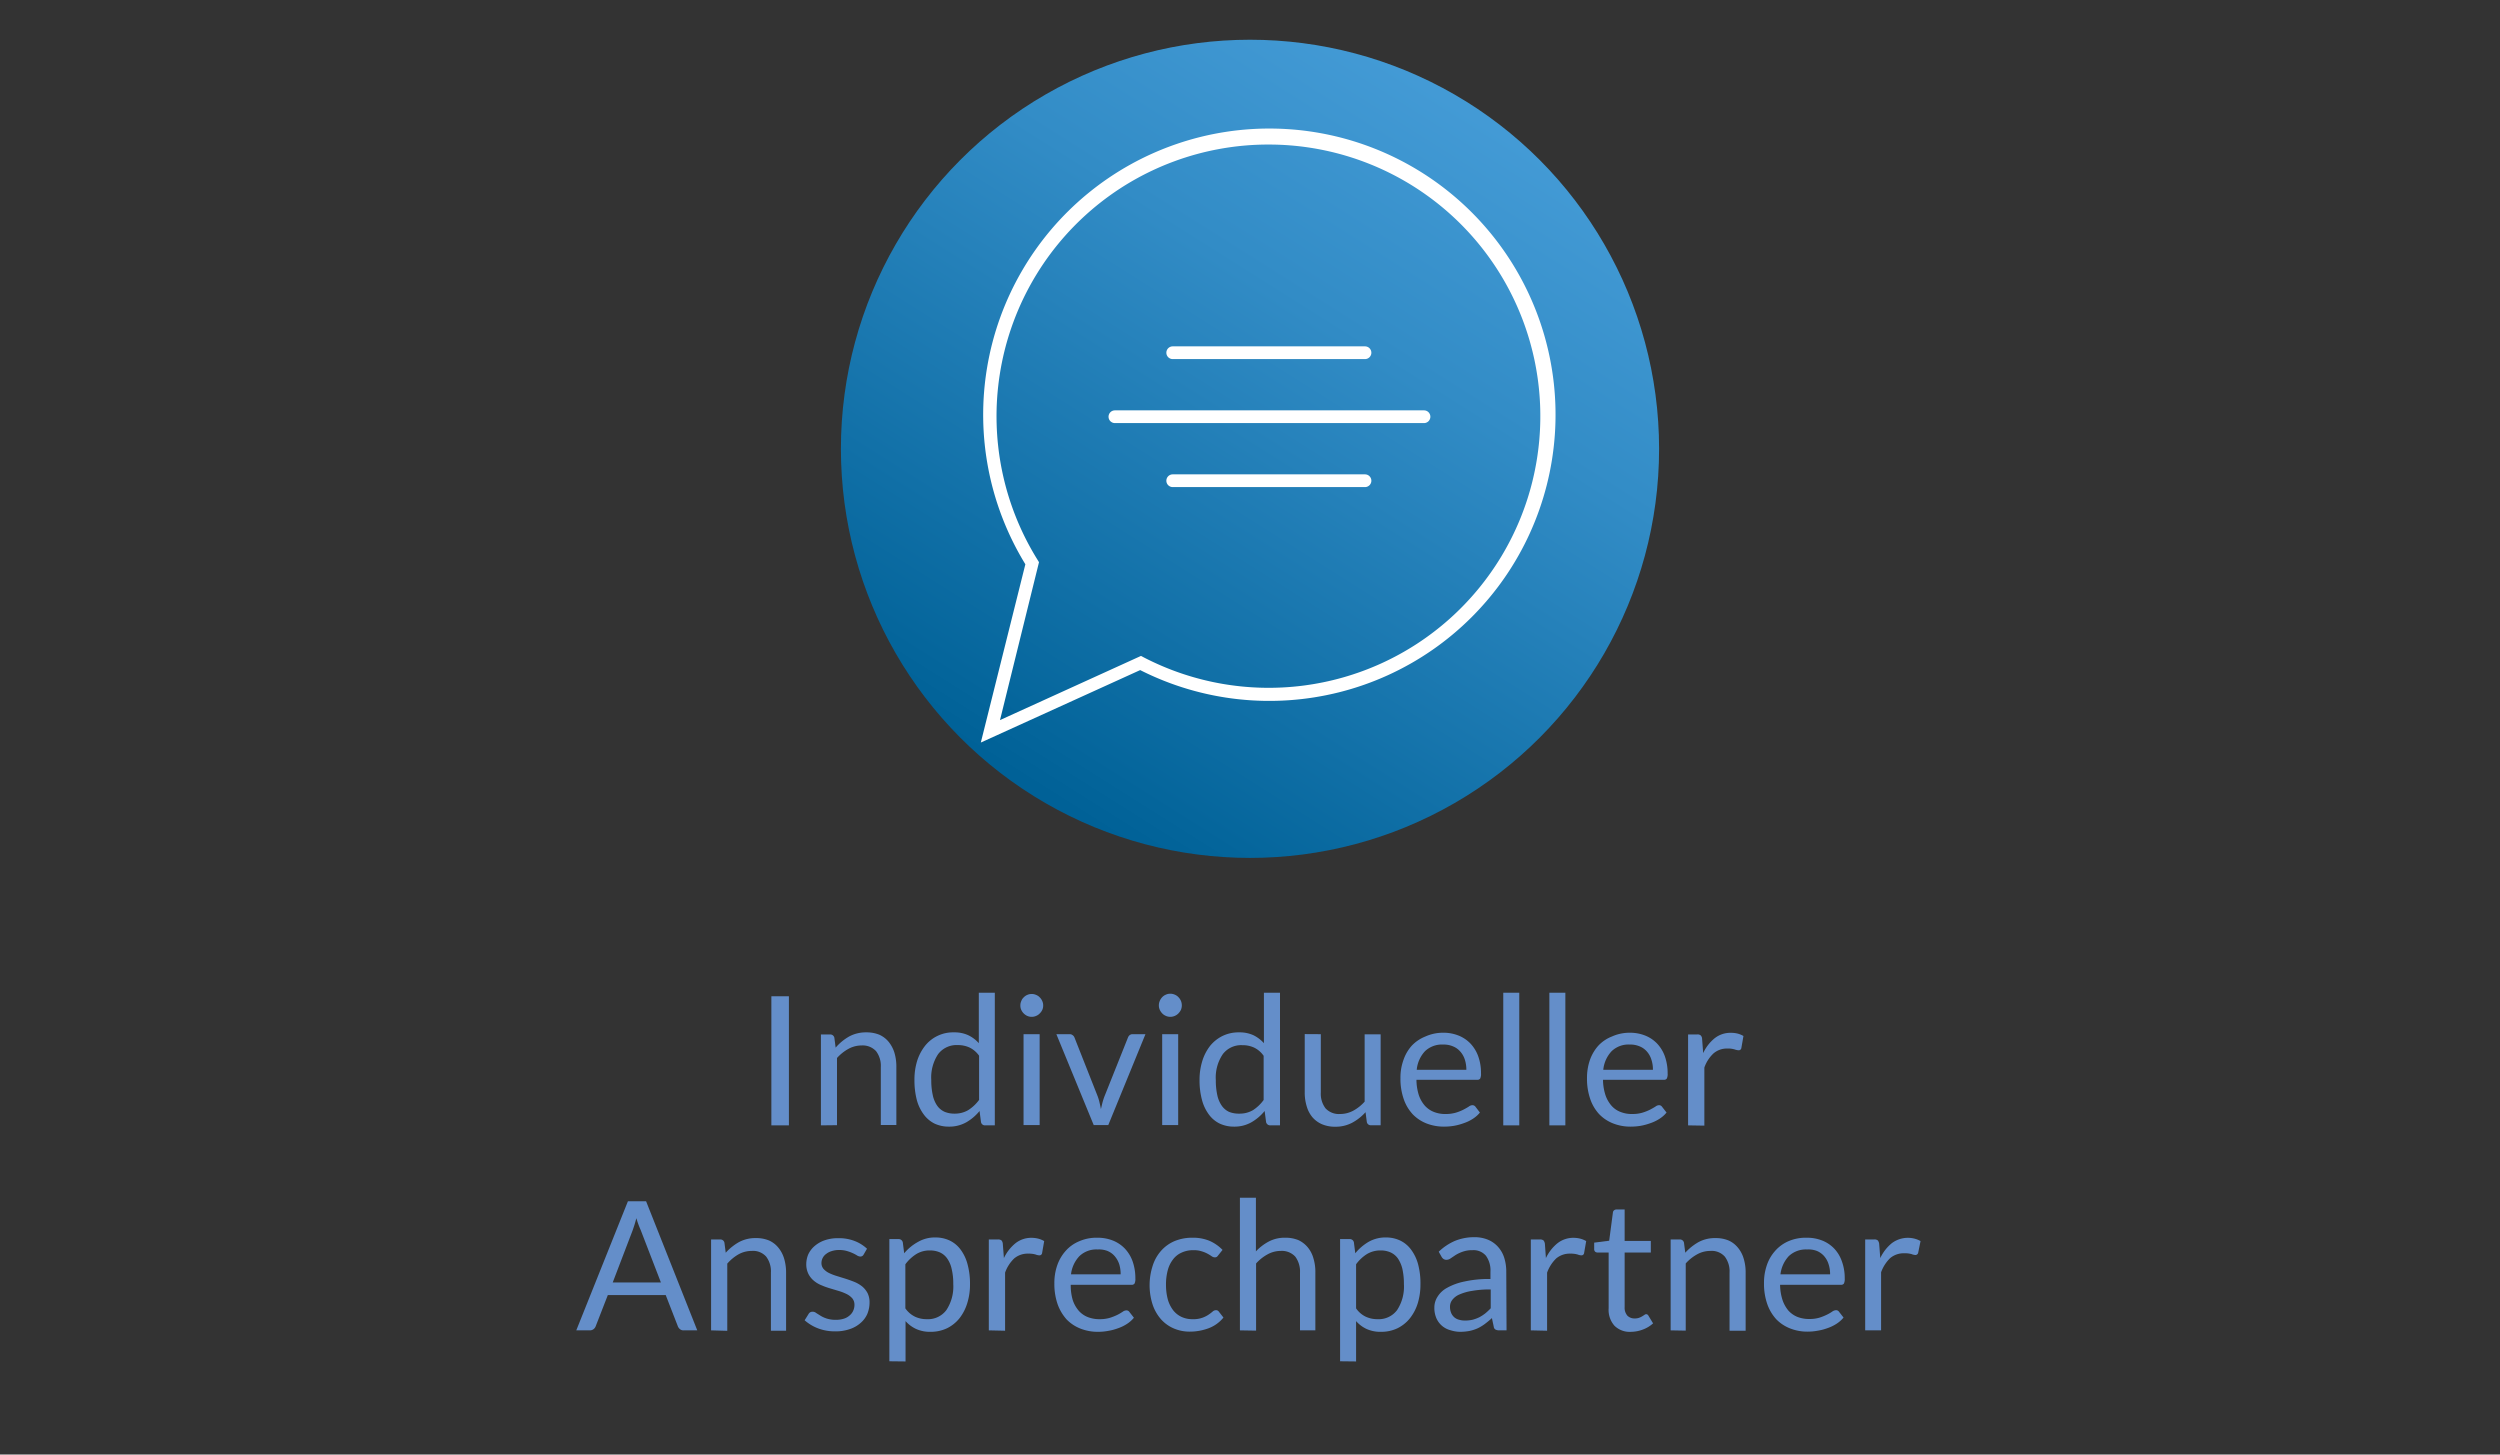 <svg id="Ebene_2" data-name="Ebene 2" xmlns="http://www.w3.org/2000/svg" xmlns:xlink="http://www.w3.org/1999/xlink" viewBox="0 0 275 160"><rect x="0" y="0" width="275" height="160" fill="#333333" stroke="none"/><defs><style>.cls-1{fill:url(#Unbenannter_Verlauf_7);}.cls-2{fill:#648ec9;}.cls-3{fill:none;fill-rule:evenodd;}.cls-4{fill:#fff;}</style><linearGradient id="Unbenannter_Verlauf_7" x1="161.99" y1="10.57" x2="113.95" y2="86.69" gradientUnits="userSpaceOnUse"><stop offset="0" stop-color="#449bd6"/><stop offset="0.32" stop-color="#328cc6"/><stop offset="0.94" stop-color="#04659b"/><stop offset="1" stop-color="#006197"/></linearGradient></defs><circle class="cls-1" cx="137.5" cy="49.37" r="45"/><path class="cls-2" d="M86.78,123.79H84.85v-14.2h1.93Z"/><path class="cls-2" d="M90.3,123.79v-10h1a.46.46,0,0,1,.48.36l.14,1.09A5.61,5.61,0,0,1,93.43,114a3.88,3.88,0,0,1,1.87-.44,3.68,3.68,0,0,1,1.45.27,2.81,2.81,0,0,1,1,.77,3.58,3.58,0,0,1,.64,1.21,5.38,5.38,0,0,1,.21,1.55v6.39H96.89V117.4a2.69,2.69,0,0,0-.52-1.77,2,2,0,0,0-1.59-.63,3,3,0,0,0-1.46.38,4.75,4.75,0,0,0-1.25,1v7.39Z"/><path class="cls-2" d="M108.38,123.79a.44.44,0,0,1-.47-.36l-.16-1.22a5.26,5.26,0,0,1-1.47,1.25,3.82,3.82,0,0,1-1.9.47,3.68,3.68,0,0,1-1.57-.33,3.28,3.28,0,0,1-1.19-1,4.68,4.68,0,0,1-.77-1.6,8.65,8.65,0,0,1-.26-2.21,6.91,6.91,0,0,1,.29-2.07,5.23,5.23,0,0,1,.86-1.66,3.93,3.93,0,0,1,3.19-1.5,3.61,3.61,0,0,1,1.57.31,3.68,3.68,0,0,1,1.17.88V109.2h1.76v14.59ZM105,122.5a2.9,2.9,0,0,0,1.51-.39,4.46,4.46,0,0,0,1.19-1.12v-4.86a2.74,2.74,0,0,0-1.07-.91,3,3,0,0,0-1.28-.26,2.53,2.53,0,0,0-2.16,1,4.65,4.65,0,0,0-.75,2.85,7.43,7.43,0,0,0,.17,1.68,3.2,3.2,0,0,0,.49,1.15,2,2,0,0,0,.81.66A2.79,2.79,0,0,0,105,122.5Z"/><path class="cls-2" d="M114.75,110.61a1.12,1.12,0,0,1-.1.48,1.33,1.33,0,0,1-.28.39,1.09,1.09,0,0,1-.4.27,1.13,1.13,0,0,1-.49.1,1.12,1.12,0,0,1-.48-.1,1.33,1.33,0,0,1-.66-.66,1.12,1.12,0,0,1-.1-.48,1.13,1.13,0,0,1,.1-.49,1,1,0,0,1,.27-.41,1.14,1.14,0,0,1,.39-.27,1.12,1.12,0,0,1,.48-.1,1.13,1.13,0,0,1,.49.1,1.09,1.09,0,0,1,.4.27,1.2,1.2,0,0,1,.28.41A1.13,1.13,0,0,1,114.75,110.61Zm-.39,3.15v10h-1.77v-10Z"/><path class="cls-2" d="M116.2,113.76h1.45a.5.5,0,0,1,.34.11.53.53,0,0,1,.2.25l2.55,6.46a5.15,5.15,0,0,1,.21.71c.06.24.11.48.15.71.06-.23.11-.47.17-.71a7.3,7.3,0,0,1,.23-.71l2.58-6.46a.61.61,0,0,1,.19-.26.52.52,0,0,1,.33-.1H126l-4.09,10h-1.6Z"/><path class="cls-2" d="M130,110.61a1.29,1.29,0,0,1-.1.48,1.55,1.55,0,0,1-.28.39,1.18,1.18,0,0,1-.4.27,1.16,1.16,0,0,1-.49.1,1.12,1.12,0,0,1-.48-.1,1.18,1.18,0,0,1-.4-.27,1.51,1.51,0,0,1-.27-.39,1.23,1.23,0,0,1,0-1,1.33,1.33,0,0,1,.27-.41,1.18,1.18,0,0,1,.4-.27,1.12,1.12,0,0,1,.48-.1,1.16,1.16,0,0,1,.49.1,1.18,1.18,0,0,1,.4.27,1.35,1.35,0,0,1,.28.41A1.3,1.3,0,0,1,130,110.61Zm-.4,3.15v10h-1.76v-10Z"/><path class="cls-2" d="M139.75,123.79a.46.46,0,0,1-.48-.36l-.16-1.22a5.26,5.26,0,0,1-1.47,1.25,3.78,3.78,0,0,1-1.89.47,3.65,3.65,0,0,1-1.57-.33,3.23,3.23,0,0,1-1.2-1,4.67,4.67,0,0,1-.76-1.6,8.2,8.2,0,0,1-.27-2.21,6.91,6.91,0,0,1,.3-2.07,5.21,5.21,0,0,1,.85-1.66,4.07,4.07,0,0,1,1.37-1.1,4,4,0,0,1,1.82-.4,3.65,3.65,0,0,1,1.58.31,3.76,3.76,0,0,1,1.16.88V109.2h1.77v14.59Zm-3.42-1.29a2.88,2.88,0,0,0,1.51-.39A4.46,4.46,0,0,0,139,121v-4.86a2.71,2.71,0,0,0-1.06-.91,3,3,0,0,0-1.28-.26,2.53,2.53,0,0,0-2.16,1,4.59,4.59,0,0,0-.76,2.85,7.43,7.43,0,0,0,.17,1.68,3.2,3.2,0,0,0,.5,1.15,2,2,0,0,0,.8.66A2.86,2.86,0,0,0,136.33,122.5Z"/><path class="cls-2" d="M145.29,113.76v6.4a2.66,2.66,0,0,0,.52,1.76,2,2,0,0,0,1.59.62,3.05,3.05,0,0,0,1.45-.36,4.64,4.64,0,0,0,1.26-1v-7.4h1.76v10h-1.05a.44.44,0,0,1-.47-.36l-.14-1.08a5.42,5.42,0,0,1-1.47,1.16,3.87,3.87,0,0,1-1.86.44,3.64,3.64,0,0,1-1.45-.27,2.93,2.93,0,0,1-1.06-.77,3.27,3.27,0,0,1-.63-1.2,5.09,5.09,0,0,1-.22-1.55v-6.4Z"/><path class="cls-2" d="M158.75,113.6a4.46,4.46,0,0,1,1.66.3,3.71,3.71,0,0,1,1.32.87,4,4,0,0,1,.87,1.41,5.37,5.37,0,0,1,.31,1.9,1.15,1.15,0,0,1-.09.56.38.38,0,0,1-.34.14h-6.67a5.73,5.73,0,0,0,.25,1.65,3.45,3.45,0,0,0,.66,1.18,2.64,2.64,0,0,0,1,.7,3.3,3.3,0,0,0,1.29.23,3.84,3.84,0,0,0,1.14-.15,5.12,5.12,0,0,0,.83-.33c.23-.12.42-.23.58-.33a.71.71,0,0,1,.4-.16.41.41,0,0,1,.34.17l.49.64a3.22,3.22,0,0,1-.78.69,4.25,4.25,0,0,1-1,.48,6.24,6.24,0,0,1-1.07.29,6.89,6.89,0,0,1-1.1.09,5.24,5.24,0,0,1-1.92-.35,4.27,4.27,0,0,1-1.51-1,4.67,4.67,0,0,1-1-1.68,6.77,6.77,0,0,1-.36-2.3,5.72,5.72,0,0,1,.33-2,4.51,4.51,0,0,1,.92-1.58,4.16,4.16,0,0,1,1.48-1A4.73,4.73,0,0,1,158.75,113.6Zm0,1.3a2.71,2.71,0,0,0-2,.73,3.48,3.48,0,0,0-.91,2.05h5.46a3.67,3.67,0,0,0-.17-1.13,2.46,2.46,0,0,0-.5-.88,2.09,2.09,0,0,0-.8-.57A2.59,2.59,0,0,0,158.79,114.9Z"/><path class="cls-2" d="M167.12,109.2v14.59h-1.76V109.2Z"/><path class="cls-2" d="M172.19,109.2v14.59h-1.76V109.2Z"/><path class="cls-2" d="M179.28,113.6a4.49,4.49,0,0,1,1.66.3,3.71,3.71,0,0,1,1.32.87,4,4,0,0,1,.87,1.41,5.61,5.61,0,0,1,.31,1.9,1.15,1.15,0,0,1-.09.56.38.38,0,0,1-.34.14h-6.68a5.71,5.71,0,0,0,.26,1.65,3.45,3.45,0,0,0,.66,1.18,2.49,2.49,0,0,0,1,.7,3.28,3.28,0,0,0,1.28.23,3.87,3.87,0,0,0,1.15-.15,5.52,5.52,0,0,0,.83-.33c.23-.12.42-.23.58-.33a.69.69,0,0,1,.4-.16.39.39,0,0,1,.33.17l.5.64a3.22,3.22,0,0,1-.78.69,4.45,4.45,0,0,1-1,.48,6.5,6.5,0,0,1-1.07.29,6.89,6.89,0,0,1-1.1.09,5.17,5.17,0,0,1-1.92-.35,4.31,4.31,0,0,1-1.52-1,4.65,4.65,0,0,1-1-1.68,6.77,6.77,0,0,1-.36-2.3,6,6,0,0,1,.32-2,4.69,4.69,0,0,1,.93-1.58,4.07,4.07,0,0,1,1.48-1A4.73,4.73,0,0,1,179.28,113.6Zm0,1.3a2.68,2.68,0,0,0-2,.73,3.49,3.49,0,0,0-.92,2.05h5.46a3.39,3.39,0,0,0-.17-1.13,2.44,2.44,0,0,0-.49-.88,2.09,2.09,0,0,0-.8-.57A2.59,2.59,0,0,0,179.32,114.9Z"/><path class="cls-2" d="M185.69,123.79v-10h1a.51.51,0,0,1,.39.11.55.55,0,0,1,.15.37l.12,1.57a4.58,4.58,0,0,1,1.27-1.64,2.79,2.79,0,0,1,1.78-.59,3,3,0,0,1,.76.09,2.62,2.62,0,0,1,.62.26l-.23,1.32a.29.29,0,0,1-.3.25,1.56,1.56,0,0,1-.43-.09,2.44,2.44,0,0,0-.8-.1,2.24,2.24,0,0,0-1.54.54,3.9,3.9,0,0,0-1,1.55v6.39Z"/><path class="cls-2" d="M76.7,146.34H75.21a.59.59,0,0,1-.41-.13.73.73,0,0,1-.24-.33l-1.33-3.42H66.86l-1.33,3.42a.71.71,0,0,1-.23.32.66.66,0,0,1-.42.14H63.39l5.68-14.2h2Zm-9.3-5.27h5.3l-2.23-5.78A10,10,0,0,1,70,134c-.07.27-.14.52-.21.74s-.14.43-.2.6Z"/><path class="cls-2" d="M78.22,146.34v-10h1a.45.45,0,0,1,.47.37l.14,1.09a5.79,5.79,0,0,1,1.46-1.17,3.77,3.77,0,0,1,1.87-.44,3.64,3.64,0,0,1,1.45.27,2.81,2.81,0,0,1,1,.77,3.44,3.44,0,0,1,.64,1.2,5.44,5.44,0,0,1,.22,1.56v6.39H84.8V140a2.69,2.69,0,0,0-.52-1.77,1.93,1.93,0,0,0-1.59-.63,3,3,0,0,0-1.46.38A4.75,4.75,0,0,0,80,139v7.39Z"/><path class="cls-2" d="M95,138a.4.4,0,0,1-.37.22.74.74,0,0,1-.34-.11,3.68,3.68,0,0,0-.46-.25,4.57,4.57,0,0,0-.64-.24,3,3,0,0,0-.9-.12,2.53,2.53,0,0,0-.8.12,1.85,1.85,0,0,0-.61.31,1.25,1.25,0,0,0-.52,1,1,1,0,0,0,.22.64,2,2,0,0,0,.59.45,5.45,5.45,0,0,0,.84.33l1,.31q.5.16,1,.36a3.56,3.56,0,0,1,.83.49,2.46,2.46,0,0,1,.59.73,2.25,2.25,0,0,1,.22,1,3.35,3.35,0,0,1-.24,1.28,2.76,2.76,0,0,1-.74,1,3.37,3.37,0,0,1-1.19.68,4.75,4.75,0,0,1-1.62.25,5.19,5.19,0,0,1-1.9-.34,4.84,4.84,0,0,1-1.45-.88l.42-.67a.51.51,0,0,1,.18-.2.52.52,0,0,1,.29-.07.62.62,0,0,1,.38.14l.48.3a3.08,3.08,0,0,0,.68.31,3.19,3.19,0,0,0,1,.14,2.75,2.75,0,0,0,.9-.13,1.74,1.74,0,0,0,.64-.37,1.37,1.37,0,0,0,.38-.52,1.51,1.51,0,0,0,.13-.63,1.1,1.1,0,0,0-.22-.69,2,2,0,0,0-.59-.47,5.44,5.44,0,0,0-.84-.34l-1-.3a7.89,7.89,0,0,1-1-.36,3,3,0,0,1-.84-.51,2.35,2.35,0,0,1-.59-.76,2.41,2.41,0,0,1-.22-1.09A2.83,2.83,0,0,1,88.9,138a2.72,2.72,0,0,1,.7-.93,3.39,3.39,0,0,1,1.12-.64,4.44,4.44,0,0,1,1.51-.23,4.75,4.75,0,0,1,1.78.31,4.18,4.18,0,0,1,1.36.85Z"/><path class="cls-2" d="M97.83,149.74V136.3h1a.46.46,0,0,1,.48.37l.15,1.19A5.33,5.33,0,0,1,101,136.6a3.7,3.7,0,0,1,1.9-.48,3.65,3.65,0,0,1,1.57.34,3.23,3.23,0,0,1,1.2,1,4.72,4.72,0,0,1,.76,1.61,8.15,8.15,0,0,1,.27,2.21,6.79,6.79,0,0,1-.3,2.06,5.11,5.11,0,0,1-.85,1.66,4.05,4.05,0,0,1-1.36,1.1,4.16,4.16,0,0,1-1.82.4,3.67,3.67,0,0,1-1.59-.31,3.51,3.51,0,0,1-1.17-.87v4.44Zm4.47-12.19a2.77,2.77,0,0,0-1.51.4,4.48,4.48,0,0,0-1.2,1.12v4.85a2.76,2.76,0,0,0,1.07.92,3,3,0,0,0,1.29.27,2.52,2.52,0,0,0,2.15-1,4.69,4.69,0,0,0,.76-2.85,6.89,6.89,0,0,0-.18-1.69,3.13,3.13,0,0,0-.5-1.15,2,2,0,0,0-.8-.66A2.67,2.67,0,0,0,102.3,137.55Z"/><path class="cls-2" d="M108.77,146.34v-10h1a.6.6,0,0,1,.4.11.67.67,0,0,1,.14.38l.12,1.56a4.69,4.69,0,0,1,1.28-1.64,2.8,2.8,0,0,1,1.77-.59,3,3,0,0,1,.76.1,2.62,2.62,0,0,1,.62.26l-.23,1.32a.29.29,0,0,1-.3.25,1.33,1.33,0,0,1-.43-.1,2.79,2.79,0,0,0-.8-.09,2.29,2.29,0,0,0-1.54.53,4,4,0,0,0-1,1.56v6.39Z"/><path class="cls-2" d="M120.73,136.15a4.49,4.49,0,0,1,1.66.3,3.71,3.71,0,0,1,1.32.87,4,4,0,0,1,.87,1.41,5.56,5.56,0,0,1,.31,1.9,1.15,1.15,0,0,1-.09.56.38.38,0,0,1-.34.14h-6.68A5.71,5.71,0,0,0,118,143a3.45,3.45,0,0,0,.66,1.18,2.59,2.59,0,0,0,1,.7,3.47,3.47,0,0,0,1.28.23,3.87,3.87,0,0,0,1.15-.15,6.23,6.23,0,0,0,.83-.33,5.6,5.6,0,0,0,.58-.34.74.74,0,0,1,.4-.15.39.39,0,0,1,.33.17l.5.64a3.22,3.22,0,0,1-.78.69,4.45,4.45,0,0,1-1,.48,5.62,5.62,0,0,1-1.07.28,5.92,5.92,0,0,1-1.1.1,5.17,5.17,0,0,1-1.92-.35,4.31,4.31,0,0,1-1.52-1,5,5,0,0,1-1-1.68,6.81,6.81,0,0,1-.36-2.3,5.92,5.92,0,0,1,.32-2,4.69,4.69,0,0,1,.93-1.58,4.07,4.07,0,0,1,1.48-1.05A4.73,4.73,0,0,1,120.73,136.15Zm0,1.29a2.69,2.69,0,0,0-2,.74,3.49,3.49,0,0,0-.92,2h5.46a3.67,3.67,0,0,0-.16-1.13,2.62,2.62,0,0,0-.5-.88,2.09,2.09,0,0,0-.8-.57A2.59,2.59,0,0,0,120.77,137.44Z"/><path class="cls-2" d="M134,138.09a.66.66,0,0,1-.16.17.42.42,0,0,1-.22.05.61.61,0,0,1-.33-.12,4.5,4.5,0,0,0-.44-.27,3.11,3.11,0,0,0-.65-.27,2.78,2.78,0,0,0-.93-.13,3,3,0,0,0-1.3.27,2.38,2.38,0,0,0-.94.75,3.36,3.36,0,0,0-.58,1.2,6,6,0,0,0-.19,1.58,6.19,6.19,0,0,0,.2,1.62,3.58,3.58,0,0,0,.59,1.19,2.51,2.51,0,0,0,.92.73,2.79,2.79,0,0,0,1.21.25,2.91,2.91,0,0,0,1.75-.49,4.18,4.18,0,0,0,.46-.35.56.56,0,0,1,.36-.15.37.37,0,0,1,.33.17l.5.64a3.81,3.81,0,0,1-1.64,1.18,5.93,5.93,0,0,1-2.07.37,4.41,4.41,0,0,1-1.75-.35,4,4,0,0,1-1.4-1,4.75,4.75,0,0,1-.93-1.62,6.94,6.94,0,0,1,0-4.26,4.52,4.52,0,0,1,.91-1.64,4.14,4.14,0,0,1,1.48-1.08,5,5,0,0,1,2-.38,4.71,4.71,0,0,1,1.86.34,4.49,4.49,0,0,1,1.44,1Z"/><path class="cls-2" d="M136.39,146.34V131.75h1.76v5.9a5.49,5.49,0,0,1,1.43-1.09,3.73,3.73,0,0,1,1.8-.41,3.69,3.69,0,0,1,1.46.27,3,3,0,0,1,1,.77,3.27,3.27,0,0,1,.63,1.2,5.11,5.11,0,0,1,.22,1.56v6.39H143V140a2.74,2.74,0,0,0-.52-1.77,2,2,0,0,0-1.59-.63,3,3,0,0,0-1.46.38,4.79,4.79,0,0,0-1.26,1v7.39Z"/><path class="cls-2" d="M147.41,149.74V136.3h1.05a.45.45,0,0,1,.47.37l.15,1.19a5.48,5.48,0,0,1,1.47-1.26,3.74,3.74,0,0,1,1.91-.48,3.61,3.61,0,0,1,1.56.34,3.23,3.23,0,0,1,1.2,1,4.73,4.73,0,0,1,.77,1.61,8.17,8.17,0,0,1,.26,2.21,7.12,7.12,0,0,1-.29,2.06,5.12,5.12,0,0,1-.86,1.66,4.05,4.05,0,0,1-1.36,1.1,4.12,4.12,0,0,1-1.82.4,3.67,3.67,0,0,1-1.59-.31,3.47,3.47,0,0,1-1.16-.87v4.44Zm4.47-12.19a2.83,2.83,0,0,0-1.52.4,4.31,4.31,0,0,0-1.19,1.12v4.85a2.69,2.69,0,0,0,1.07.92,3,3,0,0,0,1.29.27,2.52,2.52,0,0,0,2.15-1,4.69,4.69,0,0,0,.75-2.85,7.46,7.46,0,0,0-.17-1.69,3.5,3.5,0,0,0-.5-1.15,2,2,0,0,0-.81-.66A2.59,2.59,0,0,0,151.88,137.55Z"/><path class="cls-2" d="M165.72,146.34h-.79a.93.93,0,0,1-.41-.08.41.41,0,0,1-.21-.34l-.2-.93c-.26.24-.52.45-.77.64a4.63,4.63,0,0,1-.79.48,4.41,4.41,0,0,1-.89.29,5.59,5.59,0,0,1-1,.1,3.51,3.51,0,0,1-1.09-.17A2.33,2.33,0,0,1,158,145a2.87,2.87,0,0,1-.22-1.19,2.18,2.18,0,0,1,.33-1.14,2.78,2.78,0,0,1,1.05-1,6.66,6.66,0,0,1,1.91-.7,12.41,12.41,0,0,1,2.88-.28v-.79a2.73,2.73,0,0,0-.5-1.77,1.79,1.79,0,0,0-1.48-.61,3.06,3.06,0,0,0-1.08.17,3.94,3.94,0,0,0-.77.36l-.55.37a.8.8,0,0,1-.46.16.57.57,0,0,1-.32-.09.77.77,0,0,1-.21-.23l-.32-.57a6,6,0,0,1,1.8-1.2,5.61,5.61,0,0,1,2.13-.4,3.84,3.84,0,0,1,1.49.28,3.05,3.05,0,0,1,1.1.78,3.25,3.25,0,0,1,.68,1.19,5.09,5.09,0,0,1,.23,1.55Zm-4.58-1.08a3.76,3.76,0,0,0,.85-.09,4.22,4.22,0,0,0,.73-.27,4.5,4.5,0,0,0,.65-.42,6.45,6.45,0,0,0,.61-.57v-2.07a11.16,11.16,0,0,0-2.07.16,5.54,5.54,0,0,0-1.39.4,1.94,1.94,0,0,0-.77.59,1.22,1.22,0,0,0-.25.76,1.75,1.75,0,0,0,.13.68,1.33,1.33,0,0,0,.35.48,1.3,1.3,0,0,0,.51.26A2.27,2.27,0,0,0,161.14,145.26Z"/><path class="cls-2" d="M168.39,146.34v-10h1a.6.6,0,0,1,.4.11.75.75,0,0,1,.15.38l.11,1.56a4.69,4.69,0,0,1,1.28-1.64,2.83,2.83,0,0,1,1.78-.59,3,3,0,0,1,.75.1,2.62,2.62,0,0,1,.62.26l-.23,1.32a.29.29,0,0,1-.3.25,1.38,1.38,0,0,1-.43-.1,2.79,2.79,0,0,0-.8-.09,2.3,2.3,0,0,0-1.54.53,4.13,4.13,0,0,0-1,1.56v6.39Z"/><path class="cls-2" d="M179.42,146.5a2.38,2.38,0,0,1-1.83-.67,2.63,2.63,0,0,1-.64-1.91v-6.14h-1.21a.44.44,0,0,1-.27-.09.39.39,0,0,1-.11-.3v-.7l1.65-.21.41-3.1a.35.35,0,0,1,.12-.24.45.45,0,0,1,.28-.1h.89v3.46h2.88v1.28h-2.88v6a1.32,1.32,0,0,0,.31.95,1.09,1.09,0,0,0,.79.3,1.35,1.35,0,0,0,.48-.07,2,2,0,0,0,.36-.17l.25-.16a.32.32,0,0,1,.18-.07.29.29,0,0,1,.25.17l.51.84a3.45,3.45,0,0,1-1.1.67A3.76,3.76,0,0,1,179.42,146.5Z"/><path class="cls-2" d="M183.77,146.34v-10h1a.45.45,0,0,1,.47.37l.14,1.09a5.79,5.79,0,0,1,1.46-1.17,3.77,3.77,0,0,1,1.87-.44,3.64,3.64,0,0,1,1.45.27,2.81,2.81,0,0,1,1,.77,3.29,3.29,0,0,1,.64,1.2,5.11,5.11,0,0,1,.22,1.56v6.39h-1.77V140a2.69,2.69,0,0,0-.52-1.77,1.93,1.93,0,0,0-1.59-.63,3,3,0,0,0-1.46.38,4.75,4.75,0,0,0-1.25,1v7.39Z"/><path class="cls-2" d="M198.76,136.15a4.49,4.49,0,0,1,1.66.3,3.71,3.71,0,0,1,1.32.87,3.85,3.85,0,0,1,.86,1.41,5.33,5.33,0,0,1,.32,1.9,1.15,1.15,0,0,1-.09.56.38.38,0,0,1-.34.14h-6.68a5.71,5.71,0,0,0,.26,1.65,3.61,3.61,0,0,0,.65,1.18,2.71,2.71,0,0,0,1,.7,3.47,3.47,0,0,0,1.28.23,3.87,3.87,0,0,0,1.15-.15,6.05,6.05,0,0,0,.82-.33,4.06,4.06,0,0,0,.58-.34.8.8,0,0,1,.41-.15.39.39,0,0,1,.33.17l.5.64a3.22,3.22,0,0,1-.78.69,4.45,4.45,0,0,1-1,.48,5.71,5.71,0,0,1-1.08.28,5.85,5.85,0,0,1-1.1.1,5.15,5.15,0,0,1-1.91-.35,4.31,4.31,0,0,1-1.52-1,4.82,4.82,0,0,1-1-1.68,6.81,6.81,0,0,1-.36-2.3,5.92,5.92,0,0,1,.32-2,4.53,4.53,0,0,1,.93-1.58,4.12,4.12,0,0,1,1.47-1.05A4.81,4.81,0,0,1,198.76,136.15Zm0,1.29a2.73,2.73,0,0,0-2,.74,3.55,3.55,0,0,0-.91,2h5.46a3.39,3.39,0,0,0-.17-1.13,2.44,2.44,0,0,0-.49-.88,2.17,2.17,0,0,0-.8-.57A2.59,2.59,0,0,0,198.8,137.44Z"/><path class="cls-2" d="M205.17,146.34v-10h1a.55.55,0,0,1,.39.11.75.75,0,0,1,.15.38l.12,1.56a4.67,4.67,0,0,1,1.27-1.64,2.95,2.95,0,0,1,2.53-.49,2.53,2.53,0,0,1,.63.26L211,137.8a.31.31,0,0,1-.31.25,1.34,1.34,0,0,1-.42-.1,2.79,2.79,0,0,0-.8-.09,2.33,2.33,0,0,0-1.55.53,4.12,4.12,0,0,0-1,1.56v6.39Z"/><path class="cls-3" d="M113.54,62l-4.62,18.5,16.52-7.52a30.58,30.58,0,1,0-16.52-27.16A30.75,30.75,0,0,0,113.54,62Z"/><path class="cls-4" d="M107.89,81.68l4.9-19.61a31.48,31.48,0,1,1,12.63,11.64ZM139.53,15.9a29.89,29.89,0,0,0-25.4,45.68l.16.26L110,79.21l15.51-7.06.3.16A29.88,29.88,0,1,0,139.53,15.9Z"/><path class="cls-4" d="M150.19,39.5H129a.7.7,0,0,1,0-1.4h21.15a.7.7,0,0,1,0,1.4Z"/><path class="cls-4" d="M150.19,53.58H129a.7.7,0,1,1,0-1.4h21.15a.7.7,0,1,1,0,1.4Z"/><path class="cls-4" d="M156.59,46.54H122.64a.7.7,0,0,1,0-1.4h34a.7.7,0,1,1,0,1.4Z"/></svg>